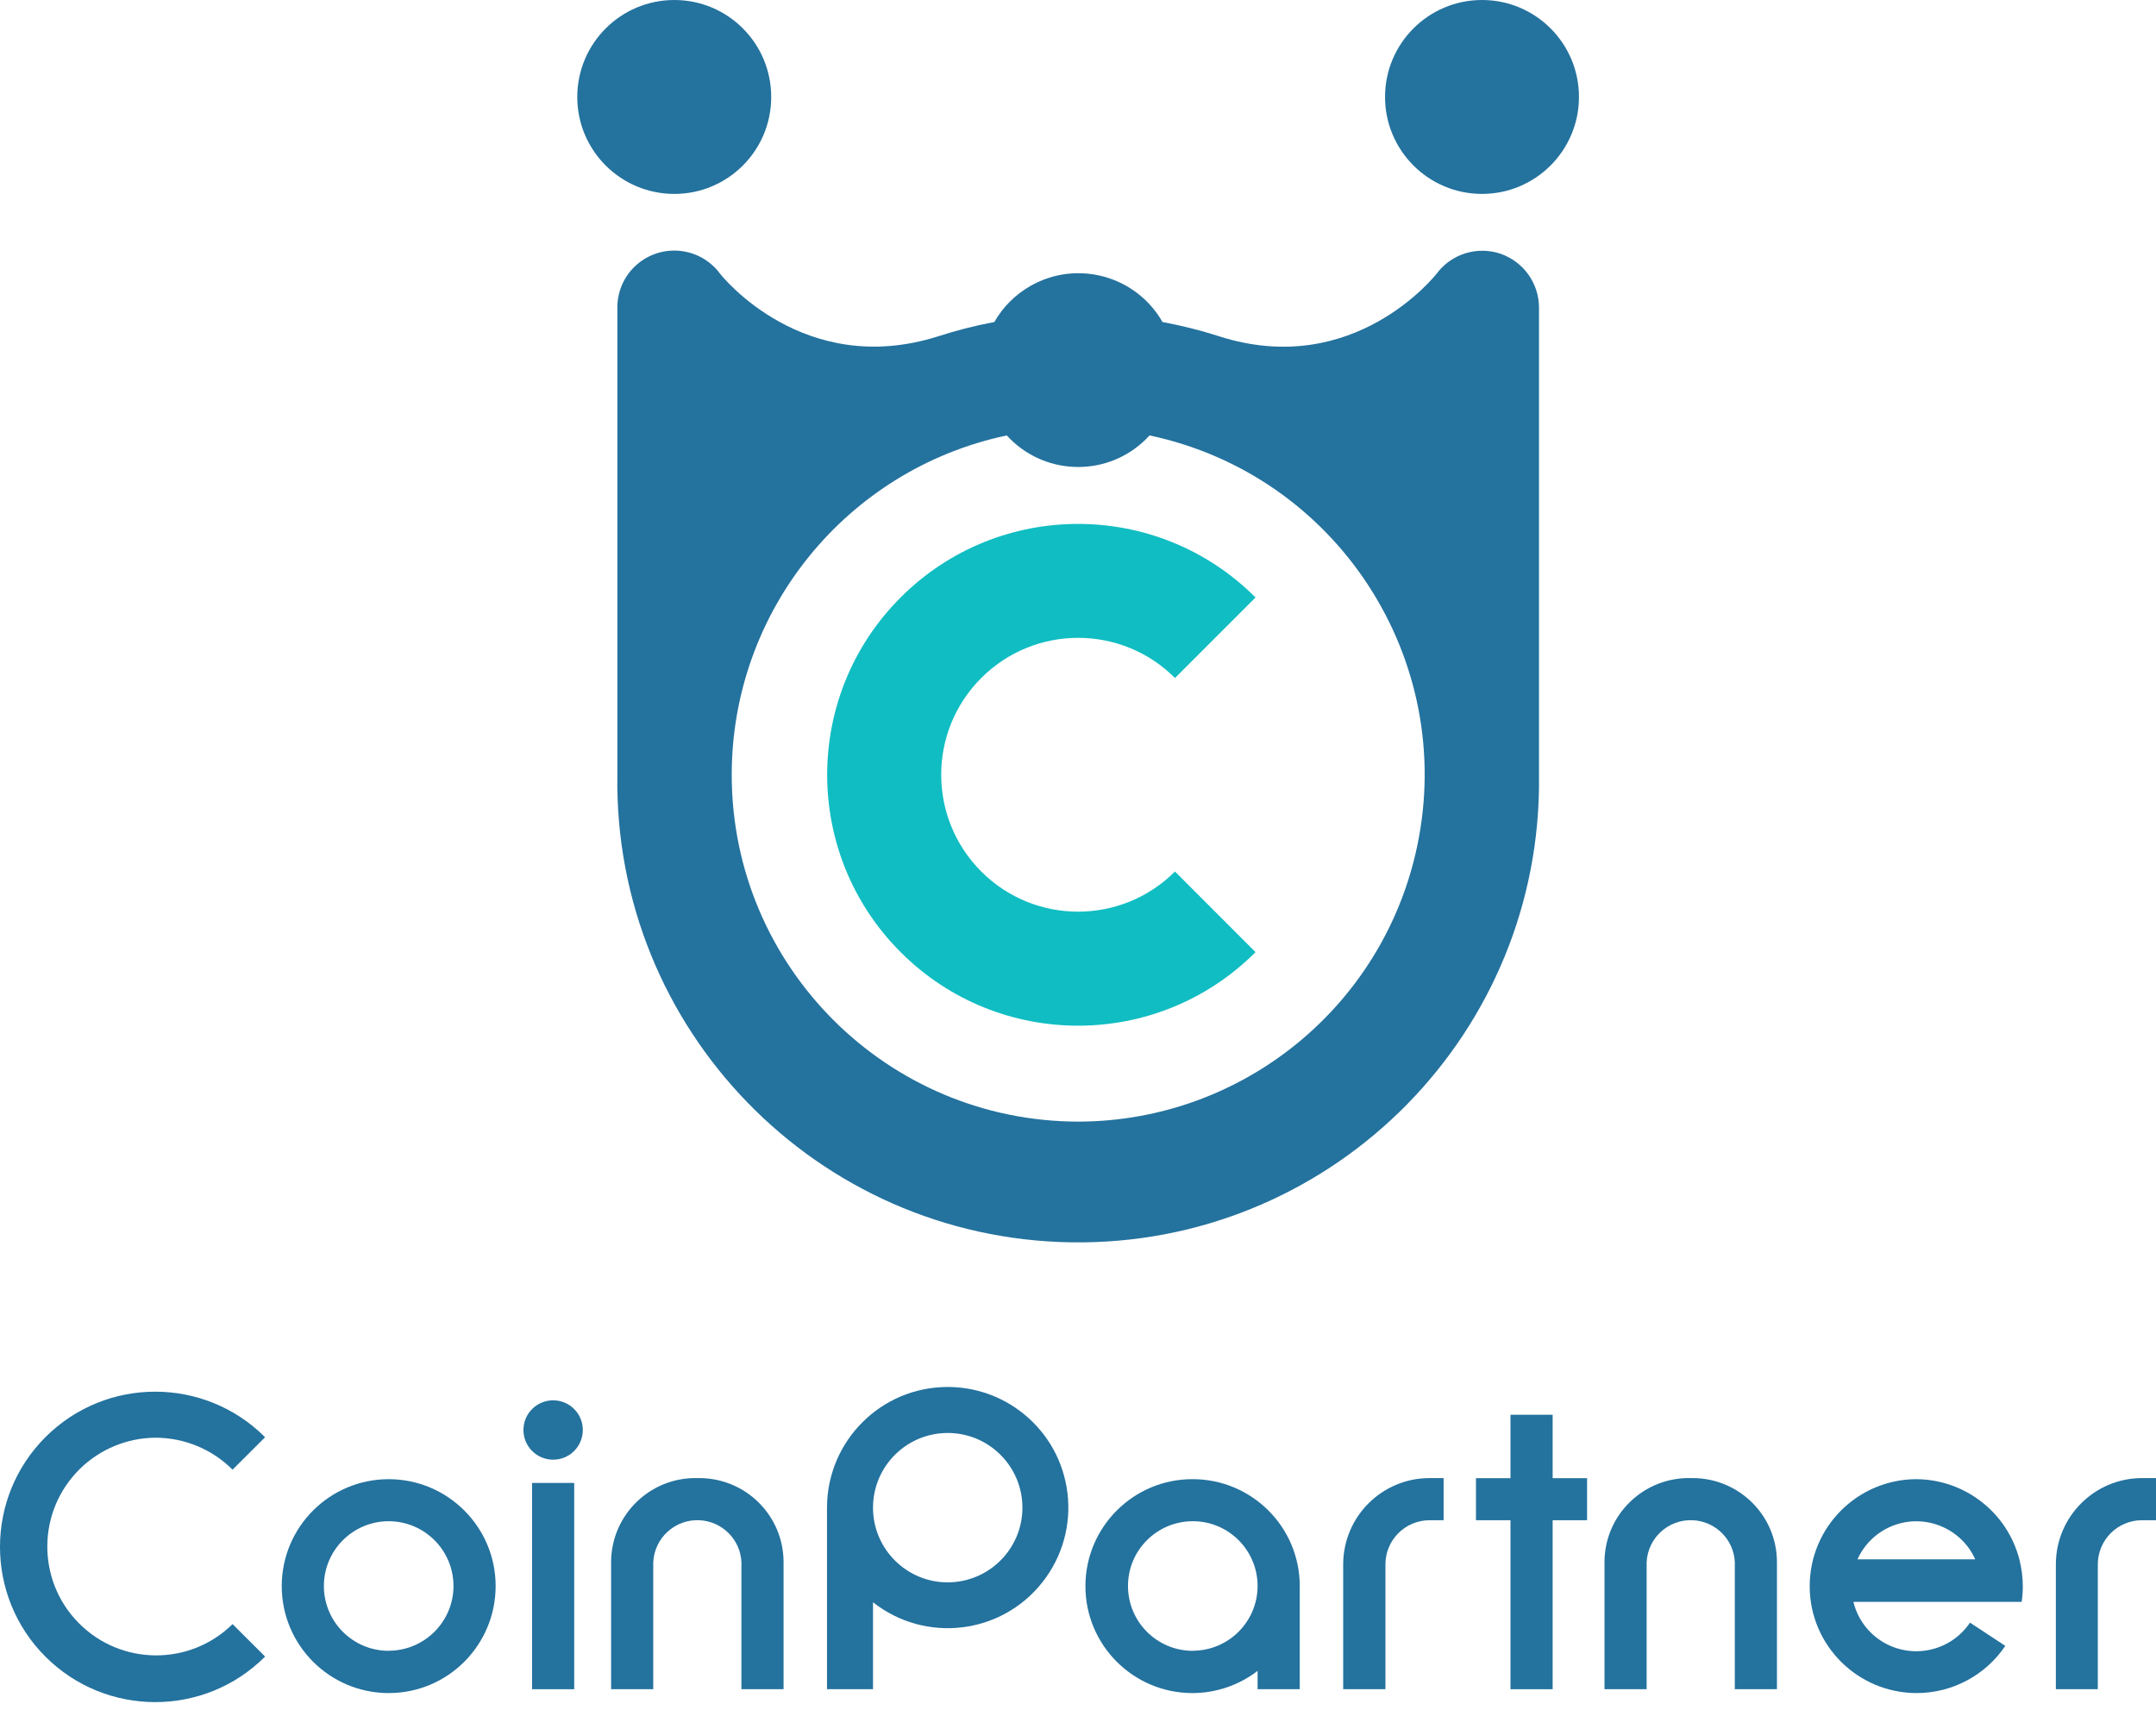 <svg width="150" height="119" viewBox="0 0 150 119" fill="none" xmlns="http://www.w3.org/2000/svg">
<path d="M81.747 47.175C78.03 43.45 72 43.45 68.276 47.168C64.552 50.885 64.552 56.915 68.269 60.639C71.986 64.363 78.016 64.363 81.74 60.646C81.74 60.646 81.74 60.646 81.747 60.639L87.351 66.249C80.536 73.071 69.481 73.071 62.666 66.256C55.844 59.441 55.844 48.386 62.659 41.571C69.474 34.749 80.529 34.749 87.344 41.564C87.344 41.564 87.344 41.564 87.351 41.571L81.747 47.175Z" fill="#10BDC2"/>
<path d="M53.655 6.753C53.662 3.029 50.647 0 46.916 0C43.191 0 40.169 3.015 40.163 6.739C40.156 10.463 43.178 13.485 46.902 13.492C46.902 13.492 46.909 13.492 46.916 13.492C50.64 13.492 53.655 10.477 53.655 6.753Z" fill="#24729E"/>
<path d="M104.381 17.65C102.764 17.113 100.988 17.664 99.962 19.027C99.907 19.102 94.193 26.406 84.818 23.398C83.53 22.985 82.216 22.654 80.88 22.407C79.035 19.178 74.919 18.049 71.683 19.901C70.637 20.5 69.77 21.367 69.178 22.407C67.842 22.654 66.528 22.992 65.233 23.412C55.968 26.33 50.268 19.282 50.062 18.999C48.74 17.258 46.255 16.92 44.513 18.242C43.522 18.992 42.944 20.169 42.951 21.409V53.907C42.689 71.612 56.835 86.178 74.54 86.44C92.245 86.701 106.811 72.555 107.073 54.85C107.073 54.533 107.073 54.224 107.073 53.907V21.409C107.073 19.708 105.992 18.201 104.381 17.65ZM75.05 78.041C61.723 78.041 50.915 67.241 50.908 53.914C50.908 42.507 58.886 32.657 70.045 30.296C72.537 33.035 76.784 33.242 79.524 30.75C79.682 30.605 79.834 30.454 79.978 30.296C93.016 33.056 101.353 45.867 98.592 58.904C96.238 70.035 86.428 78.007 75.05 78.041Z" fill="#24729E"/>
<path d="M103.108 0C99.384 0 96.362 3.022 96.362 6.746C96.362 10.47 99.384 13.492 103.108 13.492C106.832 13.492 109.854 10.47 109.854 6.746C109.854 3.022 106.839 0 103.108 0Z" fill="#24729E"/>
<path d="M27.049 102.919C22.939 102.919 19.608 106.244 19.601 110.354C19.601 114.463 22.925 117.795 27.035 117.802C31.145 117.809 34.476 114.477 34.483 110.368C34.483 110.368 34.483 110.361 34.483 110.354C34.483 106.251 31.152 102.926 27.049 102.919ZM27.049 114.863C24.557 114.863 22.54 112.853 22.533 110.361C22.533 107.869 24.543 105.852 27.035 105.845C29.527 105.845 31.544 107.855 31.551 110.347C31.551 112.832 29.534 114.849 27.049 114.856V114.863Z" fill="#24729E"/>
<path d="M82.993 102.919C78.884 102.899 75.538 106.217 75.517 110.326C75.497 114.436 78.815 117.781 82.924 117.802C84.576 117.809 86.18 117.265 87.495 116.26V117.534H90.428V110.354C90.428 106.251 87.096 102.926 82.993 102.919ZM82.993 114.863C80.501 114.863 78.484 112.853 78.478 110.361C78.471 107.869 80.487 105.852 82.979 105.845C85.471 105.838 87.488 107.855 87.495 110.347C87.495 112.832 85.478 114.849 82.993 114.856V114.863Z" fill="#24729E"/>
<path d="M48.52 102.844C45.284 102.768 42.593 105.329 42.517 108.571C42.517 108.612 42.517 108.654 42.517 108.695V117.534H45.449V108.695C45.532 107.001 46.971 105.694 48.664 105.776C50.247 105.852 51.514 107.118 51.583 108.695V117.534H54.515V108.695C54.515 105.453 51.879 102.837 48.636 102.844C48.595 102.844 48.561 102.844 48.52 102.844Z" fill="#24729E"/>
<path d="M117.632 102.844C114.397 102.768 111.705 105.329 111.63 108.571C111.63 108.612 111.63 108.654 111.63 108.695V117.534H114.562V108.695C114.645 107.001 116.083 105.694 117.777 105.776C119.36 105.852 120.627 107.118 120.696 108.695V117.534H123.628V108.695C123.628 105.453 120.992 102.837 117.749 102.844C117.708 102.844 117.674 102.844 117.632 102.844Z" fill="#24729E"/>
<path d="M93.45 108.846V117.534H96.389V108.846C96.389 107.153 97.766 105.776 99.459 105.776H100.437V102.844H99.459C96.141 102.844 93.457 105.528 93.45 108.846Z" fill="#24729E"/>
<path d="M149.029 102.844C145.718 102.844 143.034 105.535 143.034 108.846V117.534H145.952V108.846C145.952 107.153 147.329 105.776 149.023 105.776H150V102.844H149.029Z" fill="#24729E"/>
<path d="M39.949 103.181H37.017V117.534H39.949V103.181Z" fill="#24729E"/>
<path d="M38.483 97.433C37.34 97.433 36.418 98.355 36.418 99.498C36.418 100.641 37.34 101.563 38.483 101.563C39.626 101.563 40.548 100.641 40.548 99.498C40.548 98.355 39.626 97.433 38.483 97.433Z" fill="#24729E"/>
<path d="M10.81 100.035C12.827 100.035 14.755 100.834 16.18 102.258L18.444 100.001C14.231 95.781 7.389 95.774 3.169 99.987C-1.051 104.2 -1.058 111.042 3.155 115.262C7.368 119.482 14.211 119.489 18.43 115.276C18.43 115.276 18.437 115.269 18.444 115.262L16.18 113.004C13.199 115.937 8.408 115.902 5.468 112.921C2.536 109.941 2.57 105.15 5.551 102.21C6.955 100.834 8.834 100.049 10.803 100.035H10.81Z" fill="#24729E"/>
<path d="M65.936 96.504C61.296 96.504 57.544 100.262 57.537 104.902V117.534H60.738V111.483C64.38 114.353 69.653 113.734 72.523 110.092C75.394 106.451 74.774 101.178 71.133 98.307C69.653 97.137 67.822 96.504 65.936 96.504ZM65.936 110.099C63.065 110.099 60.738 107.772 60.738 104.902C60.738 102.031 63.065 99.705 65.936 99.705C68.806 99.705 71.133 102.031 71.133 104.902C71.133 107.772 68.806 110.092 65.936 110.099Z" fill="#24729E"/>
<path d="M108.023 98.438H105.09V102.85H102.688V105.776H105.09V117.534H108.023V105.776H110.418V102.85H108.023V98.438Z" fill="#24729E"/>
<path d="M133.327 102.919C129.218 102.933 125.9 106.272 125.907 110.381C125.914 114.491 129.259 117.809 133.369 117.802C135.833 117.795 138.139 116.563 139.516 114.518L137.058 112.901C135.668 114.966 132.873 115.51 130.808 114.126C129.879 113.5 129.211 112.55 128.949 111.455H140.652C140.707 111.097 140.734 110.739 140.734 110.381C140.734 109.755 140.652 109.128 140.5 108.523C139.661 105.239 136.707 102.94 133.321 102.919H133.327ZM129.232 108.495C130.257 106.23 132.914 105.225 135.179 106.251C136.177 106.699 136.976 107.497 137.423 108.495H129.232Z" fill="#24729E"/>
</svg>
